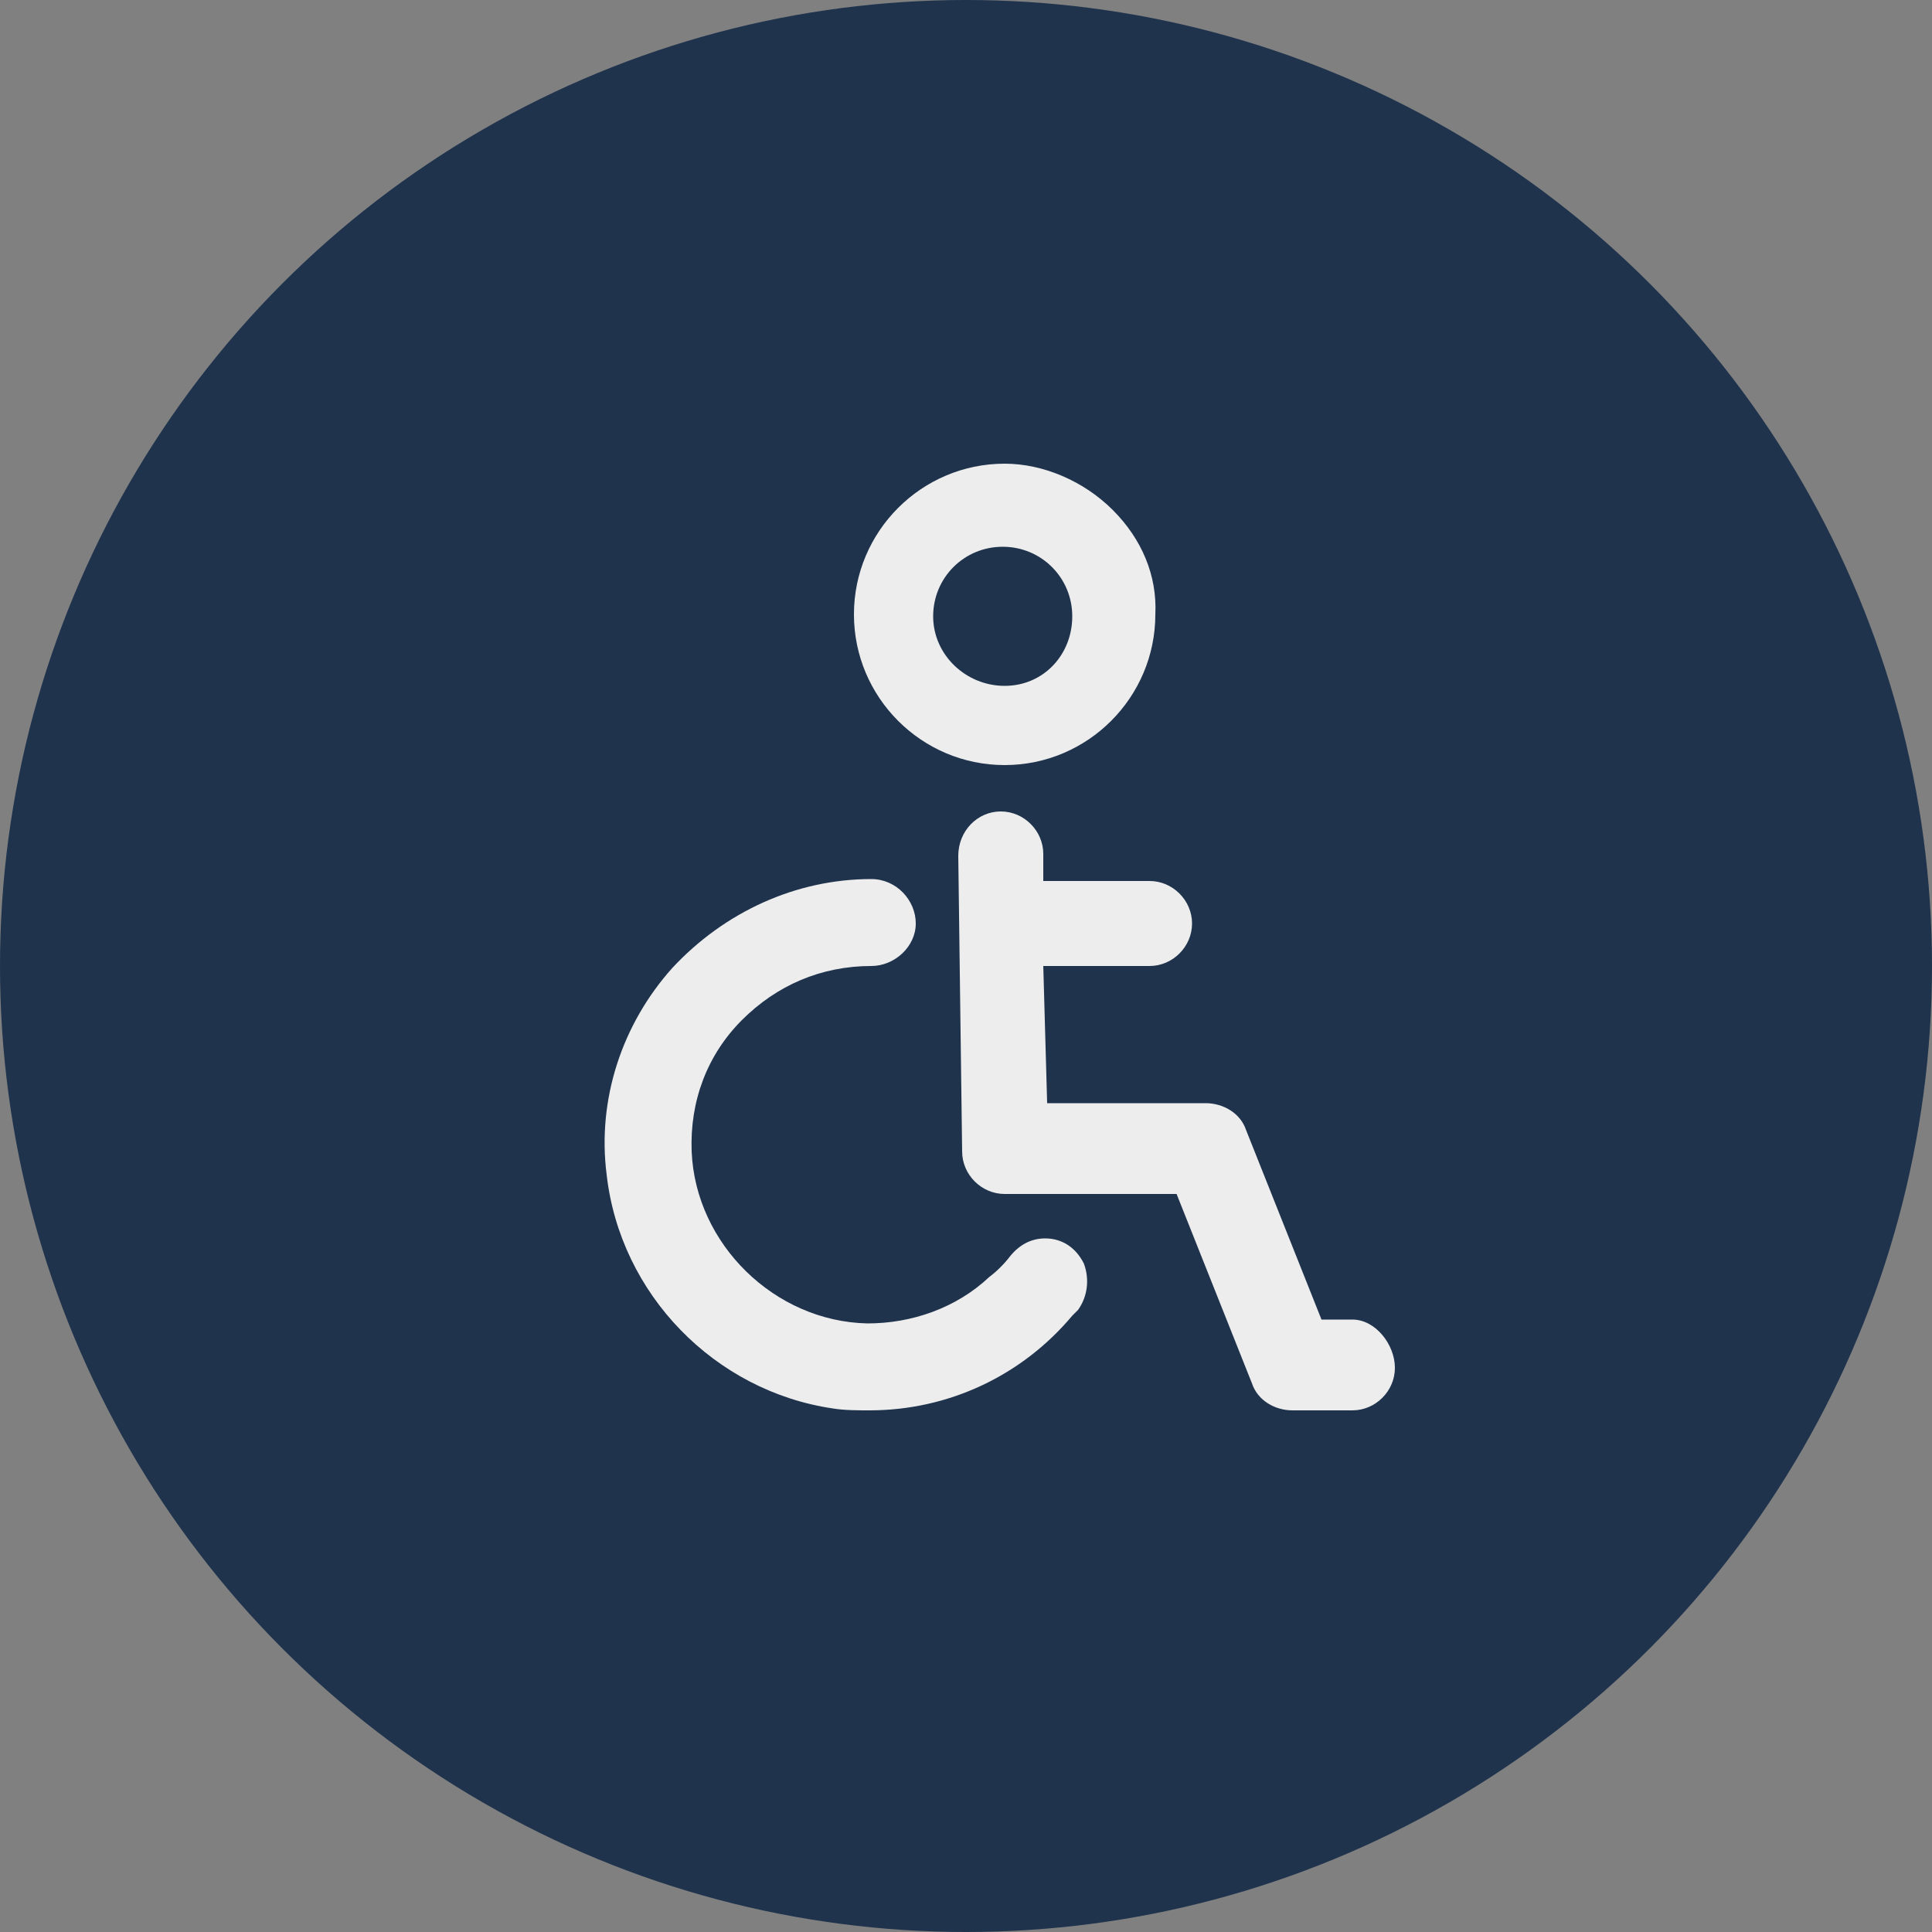 <?xml version="1.0" encoding="utf-8"?>
<svg xmlns="http://www.w3.org/2000/svg" xmlns:xlink="http://www.w3.org/1999/xlink" viewBox="0 0 100 100" ><rect x="0" y="0" width="100" height="100" fill="#808080" stroke="none"/><path fill="transparent" d="M88.7,100H11.3C5,100,0,95,0,88.7V11.3C0,5,5,0,11.3,0h77.5C95,0,100,5,100,11.3v77.5C100,95,95,100,88.7,100z"/><circle fill="#1f334d" cx="50" cy="50" r="50"/><path fill="#EDEDED" d="M52,39.6c4.3,0,7.8-3.5,7.8-7.8c0.1-2-0.7-3.9-2.2-5.4C56.1,24.9,54,24,52,24c-4.3,0-7.8,3.5-7.8,7.8S47.7,39.6,52,39.6z M48.3,31.9c0-2,1.6-3.6,3.6-3.6s3.6,1.6,3.6,3.6S54,35.5,52,35.5S48.3,33.9,48.3,31.9z"/><path fill="#EDEDED" d="M54.1,64.1c-0.7,0-1.3,0.3-1.8,0.9c-0.3,0.4-0.7,0.8-1.1,1.1c-1.7,1.6-4,2.4-6.3,2.4c-4.8-0.1-8.9-4.1-9.1-8.9c-0.1-2.6,0.8-5,2.6-6.8c1.8-1.8,4.1-2.8,6.7-2.8c1.2,0,2.3-1,2.3-2.2c0-1.2-1-2.3-2.3-2.3c-3.9,0-7.6,1.7-10.3,4.6c-2.6,2.9-3.9,6.8-3.4,10.7C32.1,67,37,72,43.1,72.9c0.6,0.1,1.3,0.1,1.9,0.1c4.1,0,7.9-1.8,10.5-4.9c0.1-0.1,0.2-0.2,0.3-0.3c0.5-0.7,0.6-1.6,0.3-2.4C55.7,64.6,55,64.1,54.1,64.1z"/><path fill="#EDEDED" d="M70,68.3h-1.6l-3.9-9.8c-0.3-0.9-1.2-1.4-2.1-1.4h-8.2L54,50h5.5c1.2,0,2.2-1,2.2-2.2s-1-2.2-2.2-2.2H54l0-1.4c0-1.2-1-2.2-2.2-2.2c-1.2,0-2.2,1-2.2,2.3l0.2,15.3c0,1.2,1,2.2,2.2,2.2h8.9l3.9,9.8c0.3,0.9,1.2,1.4,2.1,1.4H70c1.2,0,2.2-1,2.2-2.2S71.2,68.3,70,68.3z"/></svg>